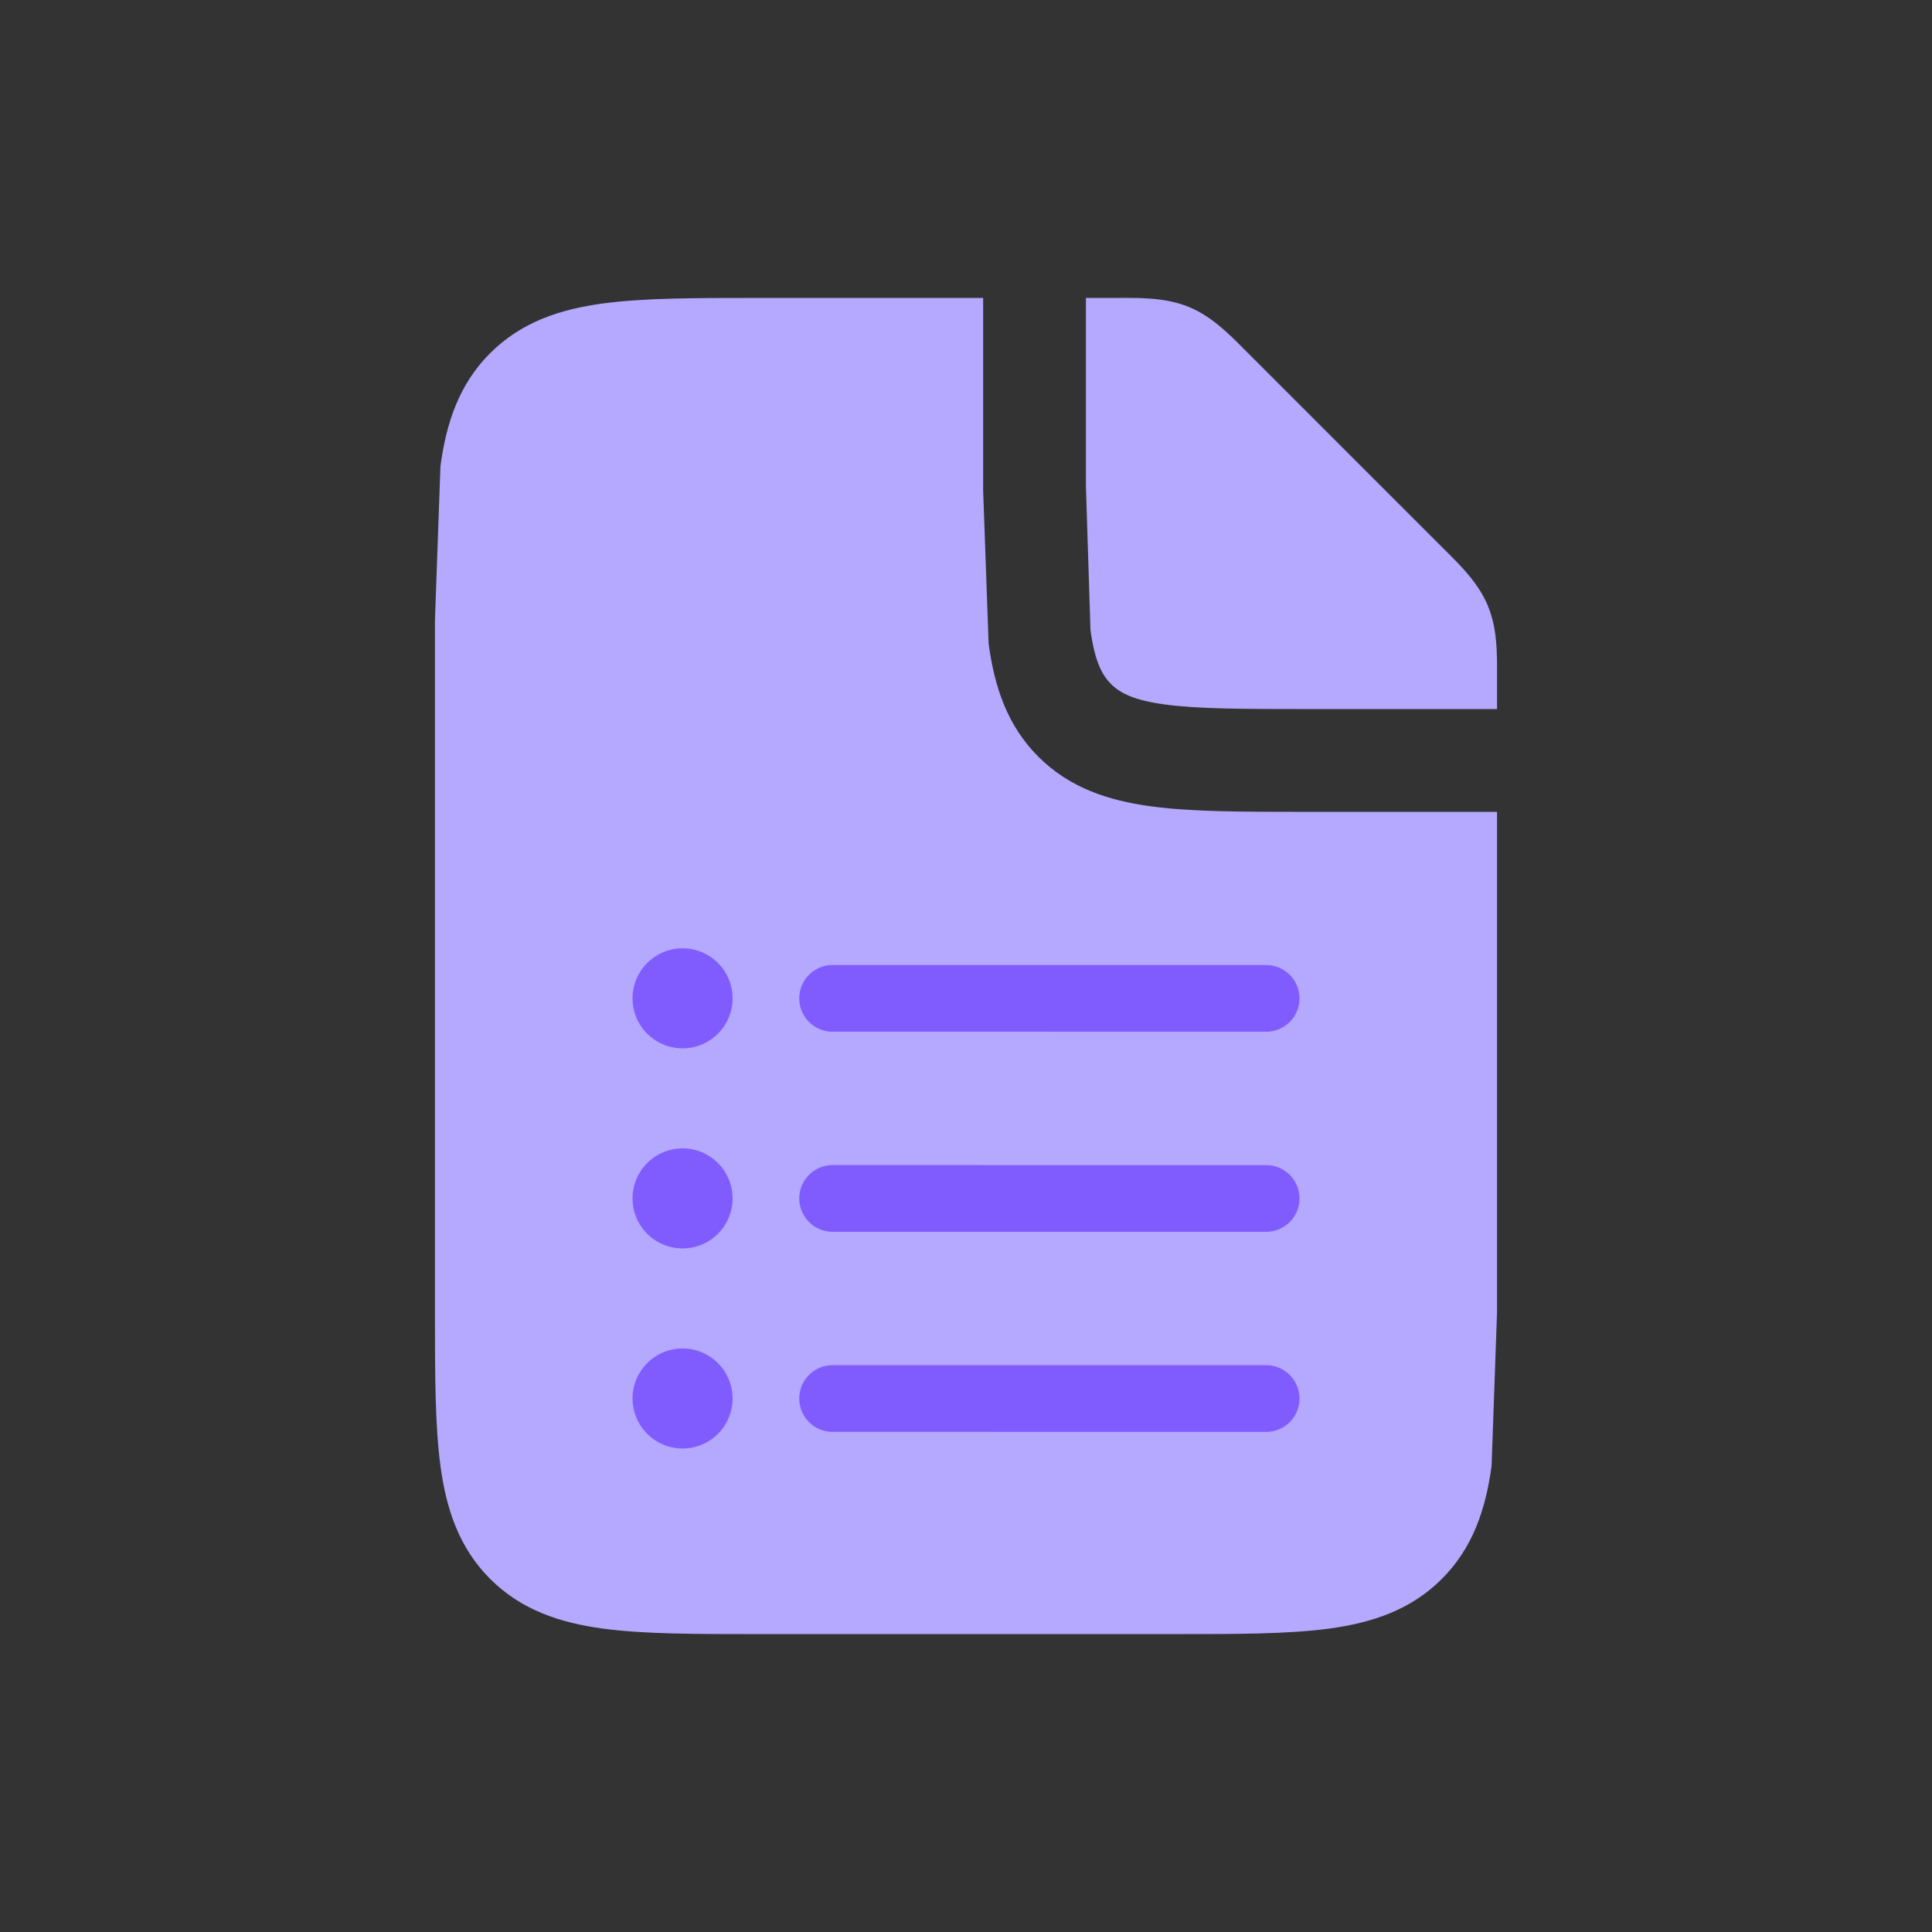 <svg xmlns="http://www.w3.org/2000/svg" width="75" height="75" stroke="#000" stroke-linecap="round" stroke-linejoin="round" fill="#fff" fill-rule="evenodd"><rect width="100%" height="100%" fill="#333333" stroke="none"/><defs><linearGradient id="A" x1="50%" y1="100%" x2="50%" y2="0%"><stop offset="0%" stop-color="#fff" stop-opacity=".1"/><stop offset="100%" stop-color="#fff"/></linearGradient></defs><g transform="translate(16.885 11.565)"><path d="M21.28.001v7.453l.213 5.965c.224 1.67.718 3.178 1.93 4.39s2.719 1.705 4.389 1.93c1.582.212 3.575.212 5.965.212h7.453v19.424l-.212 5.965c-.225 1.669-.719 3.177-1.931 4.389s-2.719 1.705-4.389 1.93c-1.582.212-3.575.212-5.965.212H12.497c-2.39 0-4.383 0-5.965-.212-1.67-.225-3.178-.719-4.389-1.93S.437 47.009.213 45.34C0 43.757 0 41.765 0 39.375V12.498l.213-5.965c.224-1.67.718-3.178 1.93-4.389S4.862.438 6.532.214C8.114.001 10.107.001 12.497.001h8.783zm3.99 0v7.315l.177 5.572c.165 1.227.45 1.752.797 2.099s.872.632 2.1.797c1.284.173 3.007.177 5.571.177h7.315V14.84v-.213c.003-.867.006-1.802-.354-2.671s-1.023-1.528-1.637-2.139l-.152-.15-7.523-7.524-.15-.15c-.611-.615-1.27-1.278-2.139-1.638S27.471-.002 26.604 0l-.212.001H25.27z" fill="#b4a8ff" fill-rule="nonzero" stroke="none"/><path d="M15.437 27.191l16.829.001m-16.829 7.766l16.829.001m-16.829 7.766l16.829.001M9.612 27.19h.013m-.013 7.767h.013m-.013 7.767h.013m.634-15.534c0 .358-.289.647-.647.647s-.647-.289-.647-.647a.65.65 0 0 1 .647-.647c.358 0 .647.29.647.647zm0 7.767c0 .358-.289.647-.647.647s-.647-.289-.647-.647a.65.65 0 0 1 .647-.647c.358 0 .647.29.647.647zm0 7.767c0 .357-.289.647-.647.647a.65.65 0 0 1-.647-.647.65.65 0 0 1 .647-.647c.358 0 .647.29.647.647z" fill="url(#A)" fill-opacity=".77" fill-rule="nonzero" stroke="#805cff" stroke-width="2.589"/></g></svg>